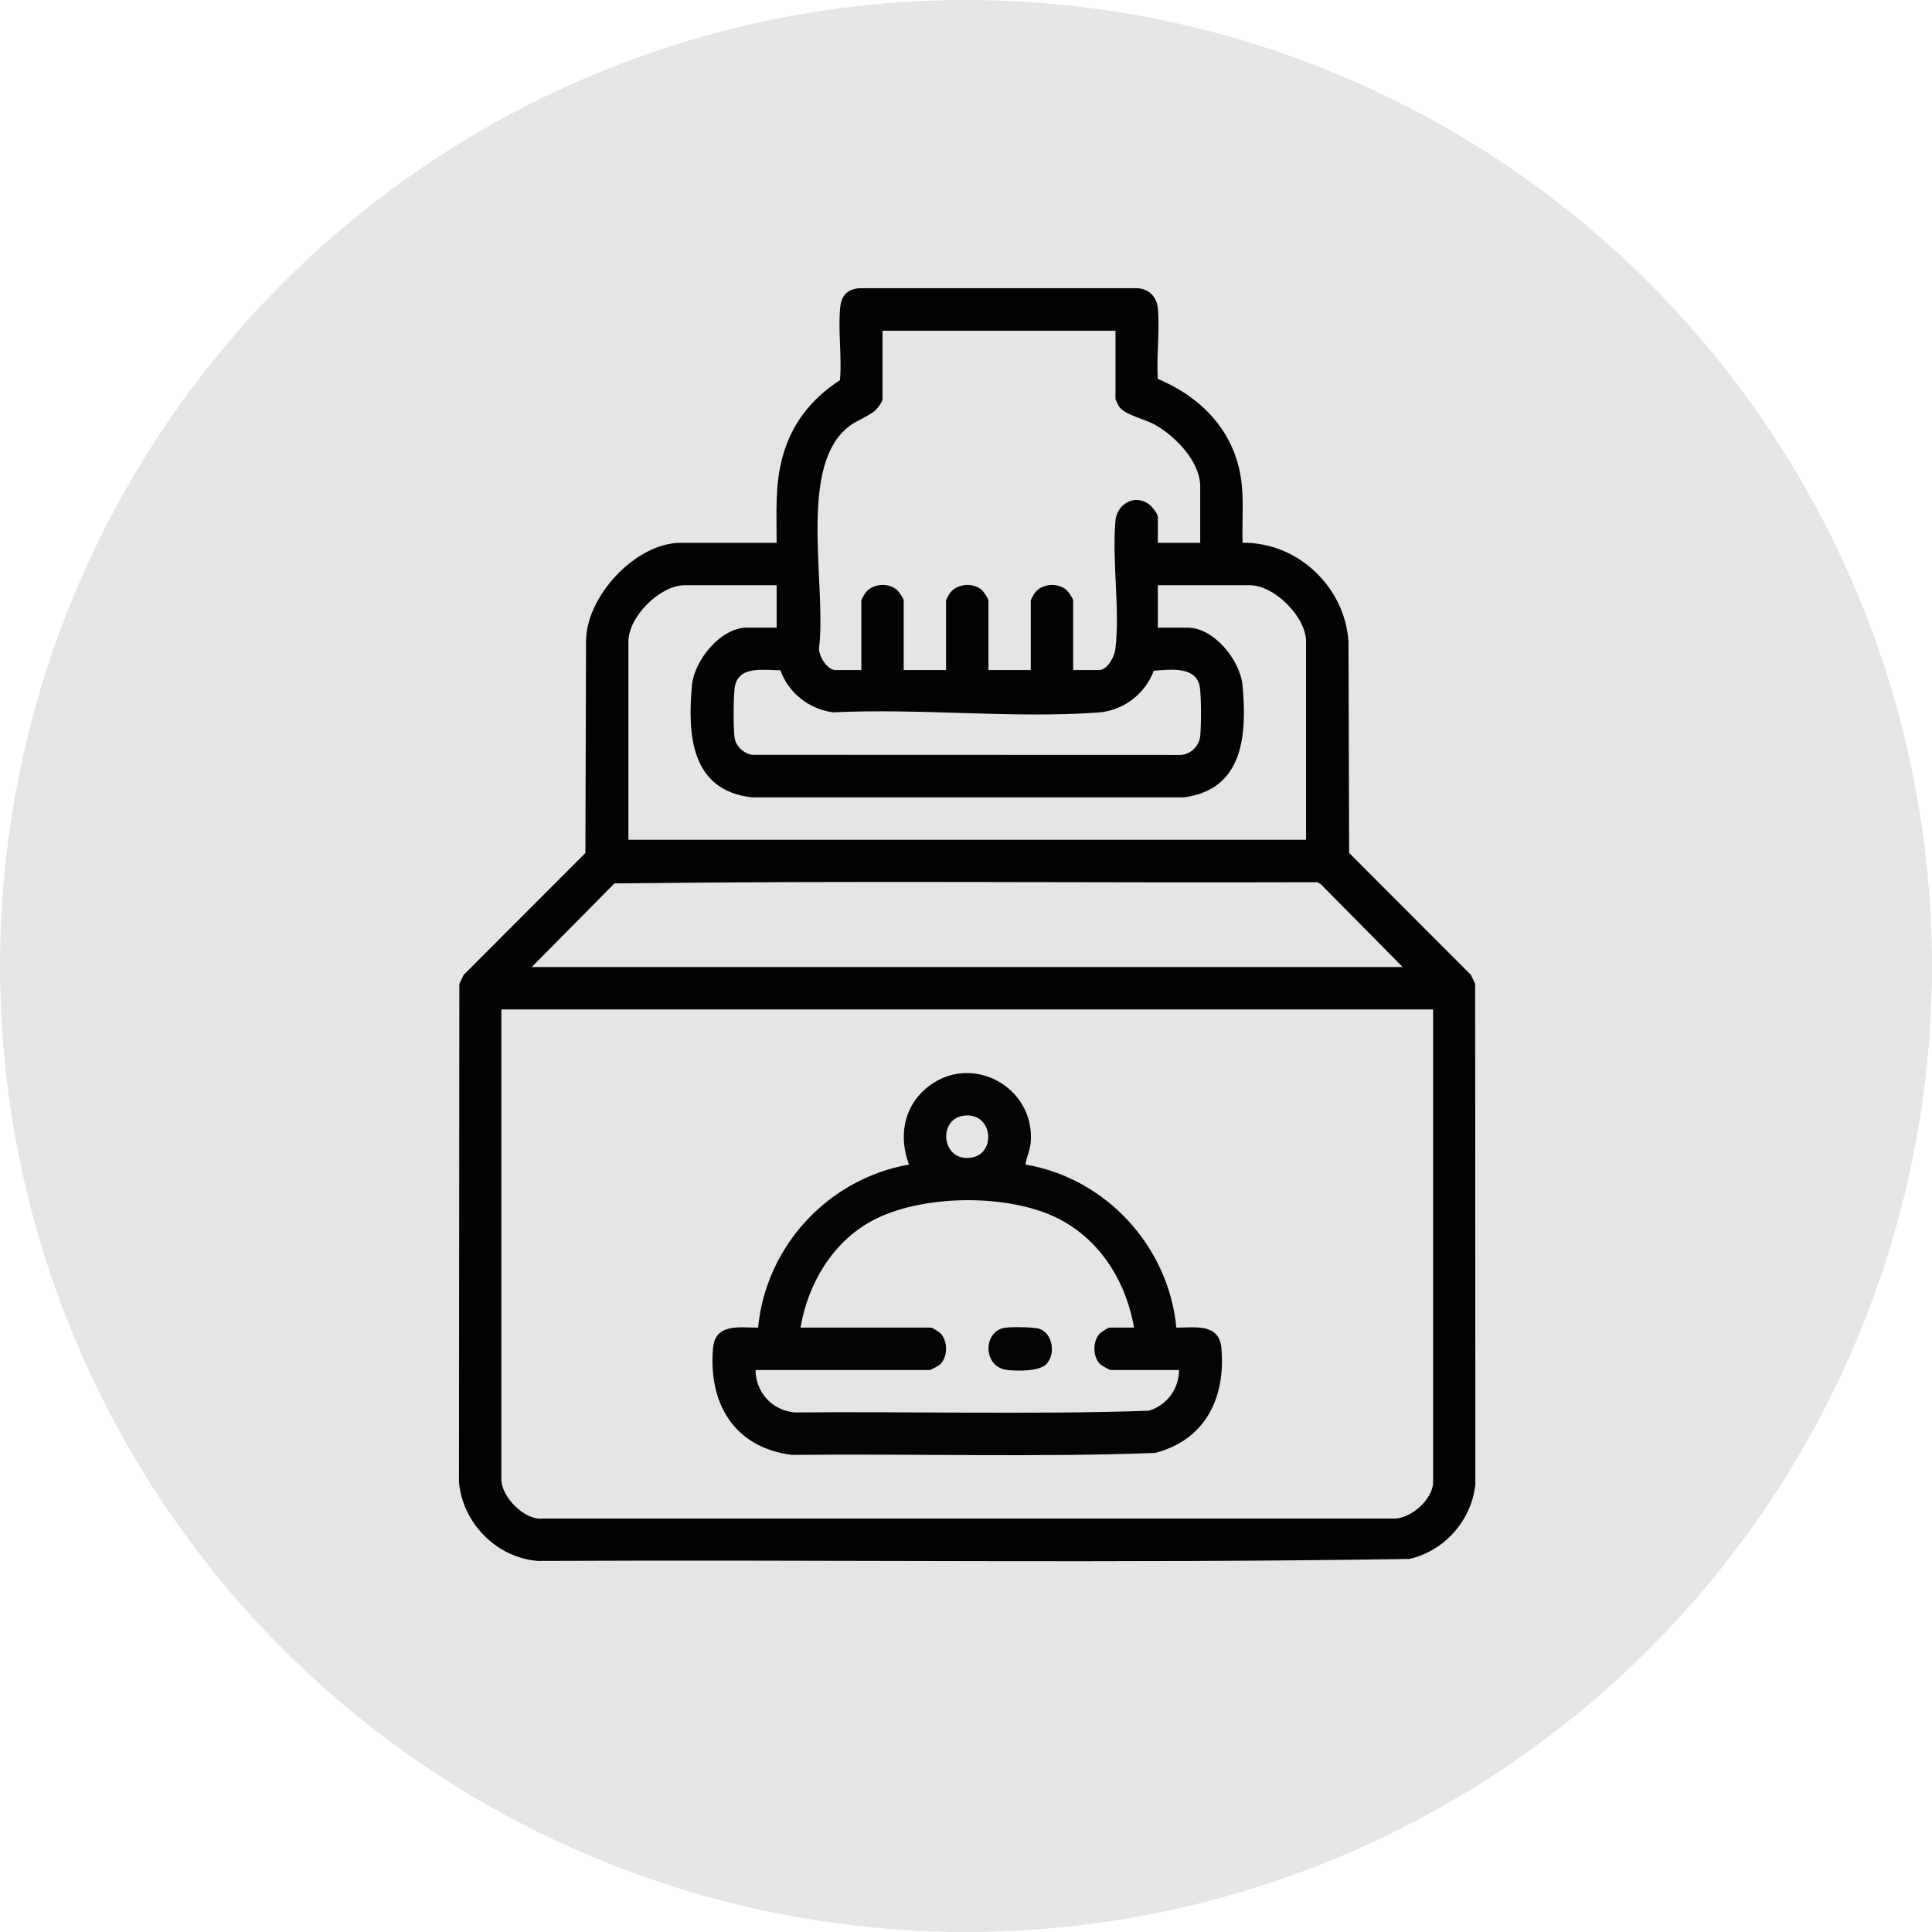<?xml version="1.0" encoding="UTF-8"?> <svg xmlns="http://www.w3.org/2000/svg" width="181" height="181" viewBox="0 0 181 181" fill="none"><circle cx="90.5" cy="90.5" r="90.5" fill="#E5E5E5"></circle><path d="M72.761 50.853C72.766 48.093 72.579 45.468 73.319 42.78C74.173 39.672 76.018 37.358 78.692 35.617C78.888 33.427 78.498 30.963 78.714 28.808C78.826 27.689 79.372 27.099 80.506 27H106.556C107.67 27.067 108.38 27.828 108.477 28.924C108.661 31.013 108.333 33.372 108.467 35.49C112.533 37.211 115.602 40.336 116.265 44.846C116.555 46.825 116.347 48.854 116.409 50.85C121.565 50.788 125.981 54.96 126.334 60.097L126.393 79.909L137.803 91.333L138.203 92.174L138.218 139.074C137.853 142.45 135.336 145.292 132.039 146.05C104.85 146.478 77.592 146.105 50.378 146.237C46.51 145.921 43.343 142.701 43 138.848L43.035 92.176L43.434 91.336L54.844 79.912L54.904 60.099C54.889 55.88 59.554 50.853 63.774 50.853H72.763H72.761ZM104.502 30.983H82.678V37.38C82.678 37.668 82.13 38.379 81.874 38.561C80.717 39.381 79.833 39.446 78.714 40.736C75.017 45.005 77.425 55.311 76.728 60.726C76.693 61.462 77.507 62.777 78.277 62.777H80.695V56.255C80.695 56.178 81 55.634 81.085 55.527C81.76 54.667 83.215 54.557 84.036 55.268C84.21 55.42 84.664 56.074 84.664 56.255V62.777H88.632V56.255C88.632 56.178 88.937 55.634 89.021 55.527C89.697 54.667 91.151 54.557 91.973 55.268C92.147 55.42 92.601 56.074 92.601 56.255V62.777H96.568V56.255C96.568 56.178 96.874 55.634 96.958 55.527C97.633 54.667 99.088 54.557 99.91 55.268C100.084 55.42 100.538 56.074 100.538 56.255V62.777H102.956C103.743 62.777 104.408 61.536 104.493 60.837C104.944 57.126 104.167 52.588 104.5 48.799C104.644 47.158 106.392 46.216 107.732 47.312C107.971 47.509 108.475 48.148 108.475 48.434V50.855H112.442V45.577C112.442 43.23 110.093 40.841 108.184 39.782C107.221 39.247 105.344 38.867 104.82 38.059C104.758 37.962 104.505 37.432 104.505 37.38V30.983H104.502ZM72.761 54.828H64.144C61.823 54.828 58.873 57.782 58.873 60.106V78.674H122.359V60.106C122.359 57.794 119.398 54.828 117.089 54.828H108.472V58.801H111.262C113.73 58.801 116.19 61.862 116.406 64.206C116.831 68.843 116.506 73.98 110.895 74.703H70.462C64.754 74.072 64.397 68.898 64.826 64.206C65.04 61.872 67.51 58.801 69.97 58.801H72.761V54.828ZM73.113 62.797C71.698 62.809 69.355 62.329 68.878 64.166C68.692 64.88 68.692 68.361 68.823 69.144C68.955 69.927 69.69 70.608 70.479 70.715L110.644 70.728C111.538 70.651 112.31 69.932 112.432 69.04C112.546 68.194 112.553 65.054 112.387 64.261C111.987 62.364 109.537 62.747 108.097 62.834C107.256 65.054 105.22 66.588 102.839 66.757C94.821 67.322 86.137 66.337 78.049 66.737C75.802 66.427 73.883 64.942 73.116 62.799L73.113 62.797ZM131.411 90.595L123.73 82.826L123.409 82.649C101.466 82.721 79.478 82.492 57.563 82.763L49.82 90.595H131.408H131.411ZM134.263 94.57H46.97V138.596C46.97 140.23 49.132 142.46 50.87 142.266H130.485C132.118 142.358 134.263 140.466 134.263 138.845V94.57Z" fill="#020202"></path><path d="M96.071 109.1C103.621 110.385 109.47 116.75 110.207 124.378C111.94 124.388 114.221 123.938 114.427 126.297C114.839 130.971 112.925 134.882 108.226 136.118C96.913 136.543 85.521 136.175 74.18 136.304C68.806 135.618 66.343 131.513 66.802 126.297C67.011 123.938 69.29 124.388 71.022 124.378C71.757 116.723 77.611 110.43 85.158 109.1C84.2 106.537 84.619 103.767 86.767 101.957C90.878 98.494 97.005 101.773 96.563 107.049C96.503 107.76 96.173 108.401 96.069 109.1H96.071ZM90.21 104.535C87.822 104.923 88.229 108.901 91.019 108.449C93.408 108.061 93 104.083 90.21 104.535ZM106.24 124.375C105.463 119.883 102.864 115.815 98.636 113.921C93.959 111.825 86.218 111.934 81.688 114.376C77.984 116.37 75.69 120.29 74.995 124.375H87.209C87.373 124.375 88.063 124.833 88.197 125.002C88.79 125.753 88.783 127.041 88.142 127.759C88.008 127.911 87.231 128.351 87.087 128.351H70.782C70.806 130.462 72.341 132.125 74.441 132.324C85.498 132.224 96.6 132.538 107.633 132.165C109.323 131.647 110.445 130.128 110.46 128.351H104.075C103.931 128.351 103.154 127.911 103.02 127.759C102.379 127.041 102.372 125.753 102.965 125.002C103.099 124.833 103.787 124.375 103.953 124.375H106.247H106.24Z" fill="#040404"></path><path d="M98.013 127.811C97.34 128.487 95.319 128.45 94.396 128.351C92.072 128.102 92.072 124.808 94.053 124.405C94.626 124.288 96.846 124.316 97.38 124.495C98.651 124.922 98.921 126.904 98.013 127.811Z" fill="#040404"></path></svg> 